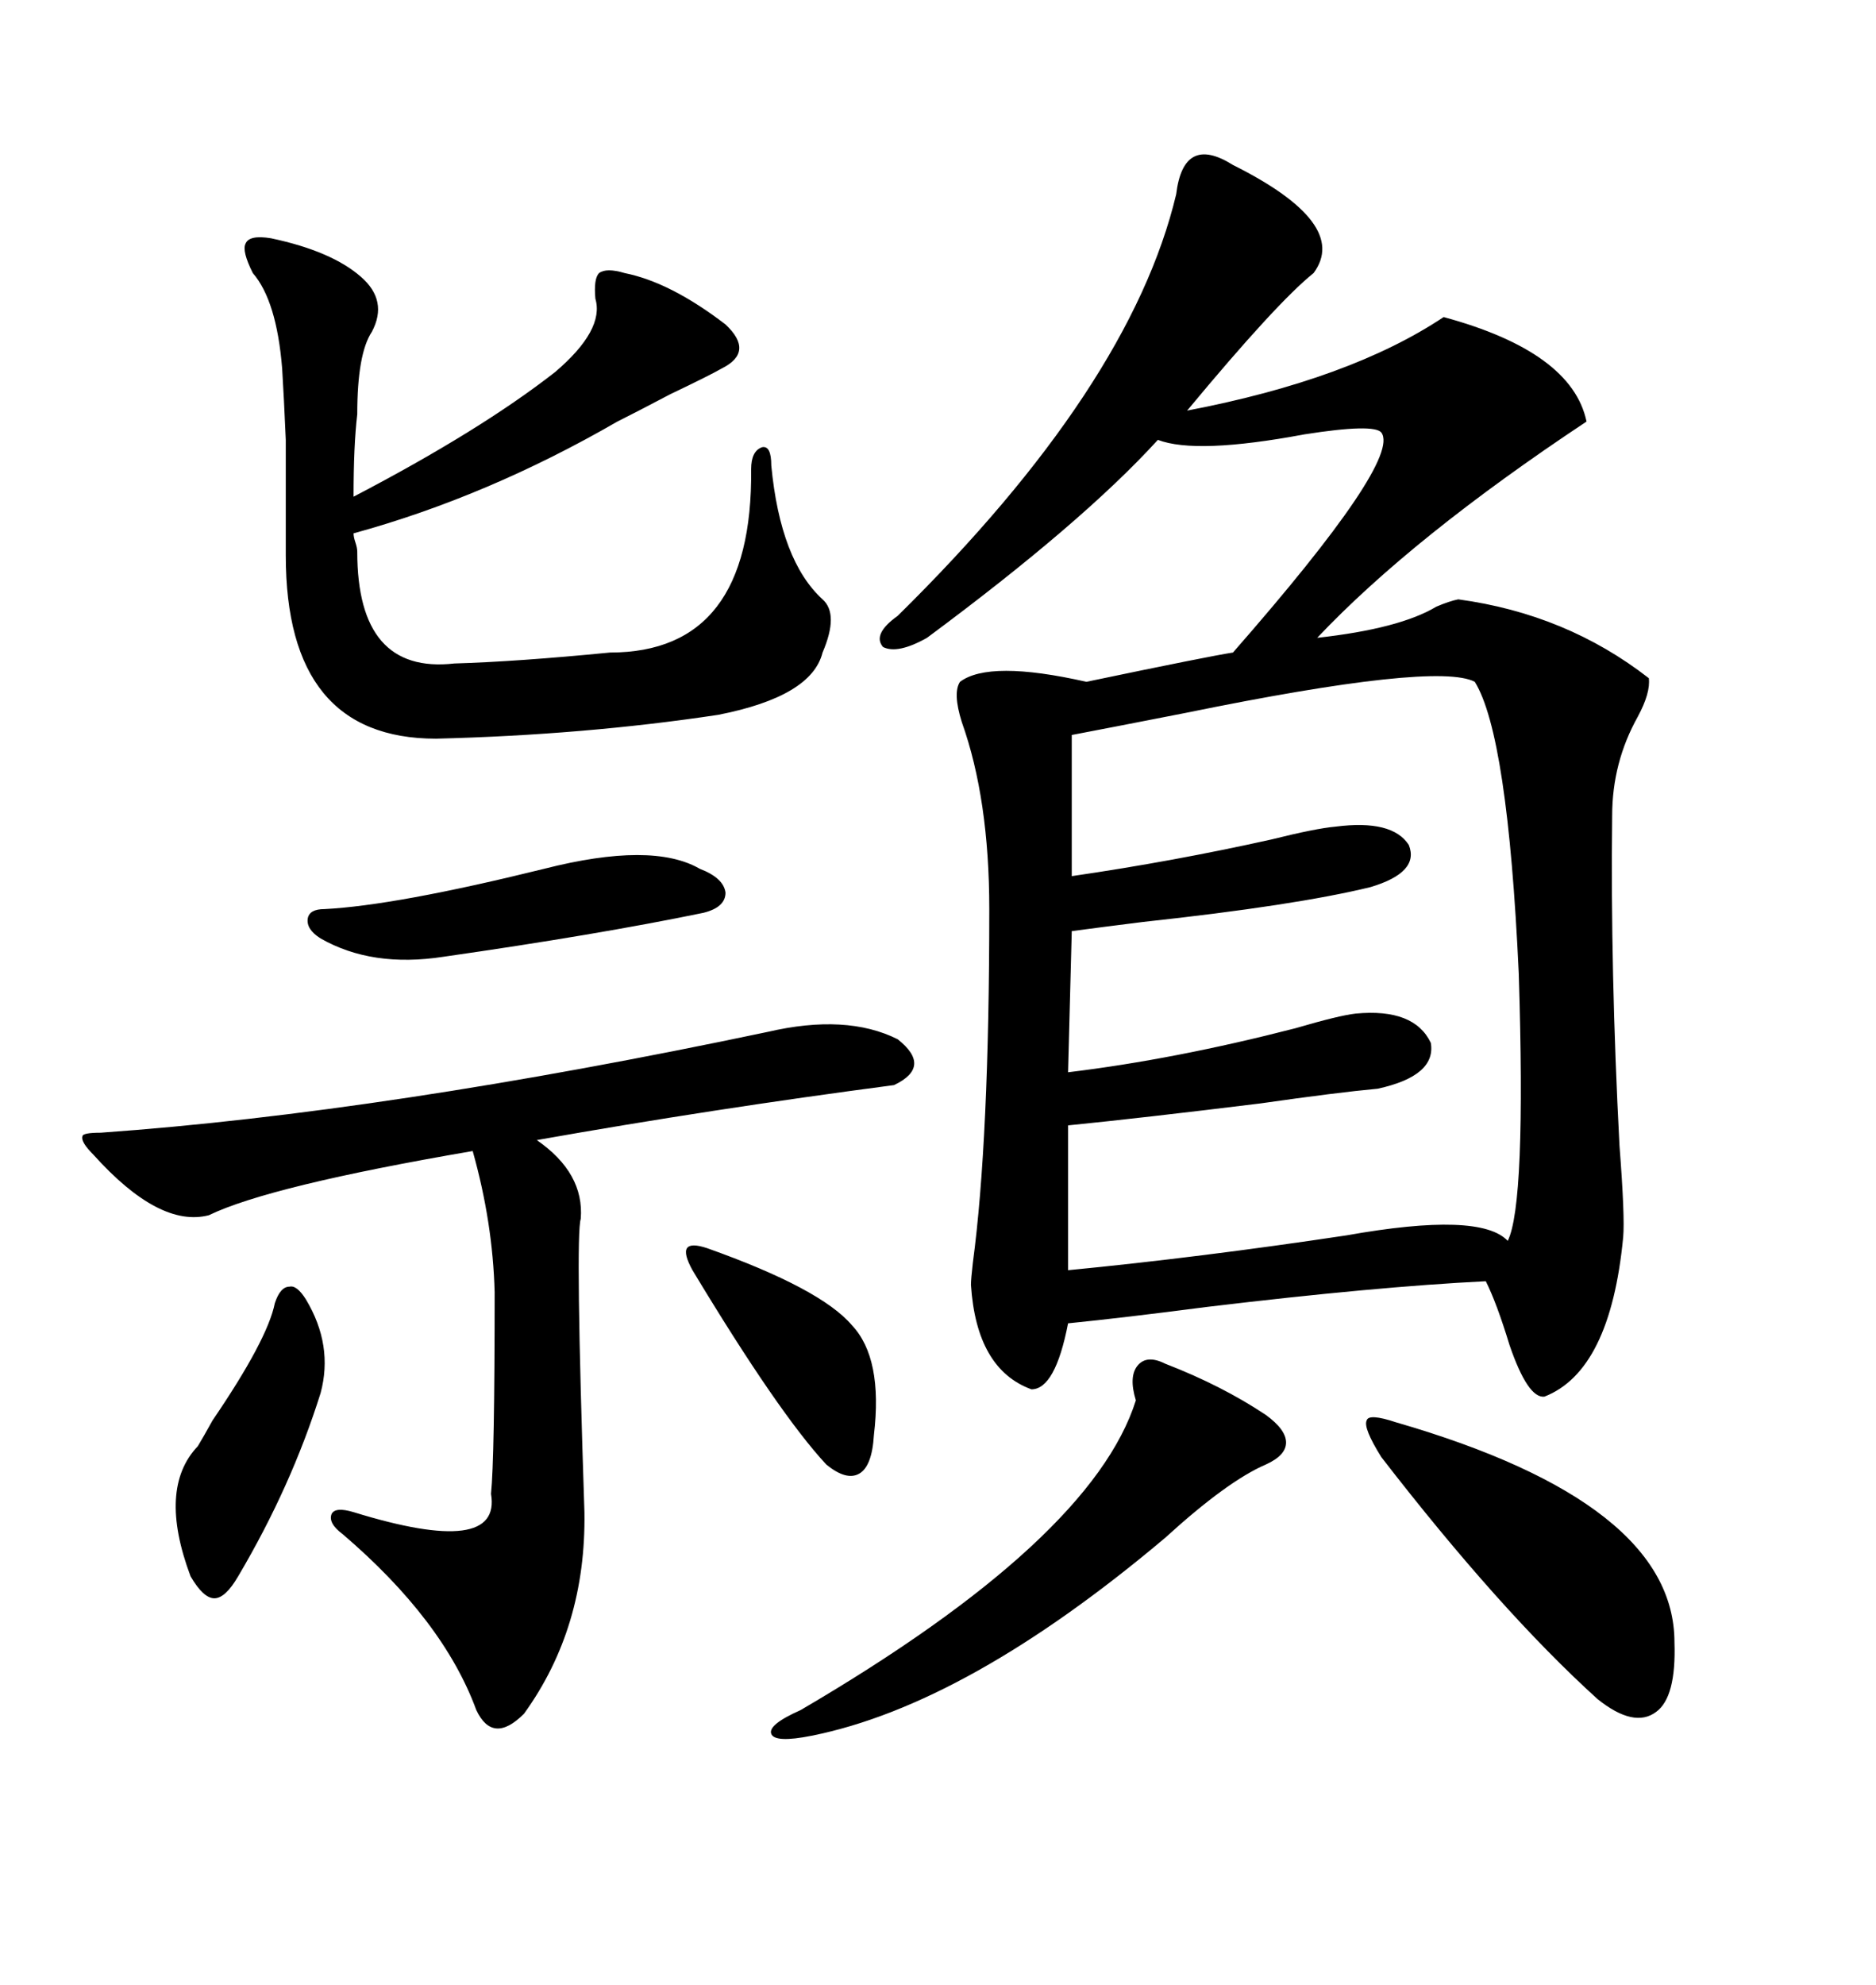 <svg xmlns="http://www.w3.org/2000/svg" xmlns:xlink="http://www.w3.org/1999/xlink" width="300" height="317.285"><path d="M197.17 26.37L197.17 26.37Q215.92 35.74 210.06 43.65L210.06 43.65Q204.20 48.34 189.84 65.63L189.84 65.63Q215.92 60.64 230.86 50.68L230.86 50.68Q251.37 56.25 253.71 67.38L253.71 67.38Q225.88 85.84 210.64 101.95L210.64 101.95Q223.83 100.49 229.69 96.97L229.69 96.97Q231.74 96.09 233.20 95.80L233.20 95.80Q250.49 98.14 263.67 108.40L263.67 108.40Q263.96 110.74 261.91 114.55L261.91 114.55Q257.81 121.88 257.81 130.37L257.81 130.37Q257.52 155.27 258.98 183.11L258.98 183.11Q259.86 194.53 259.57 197.75L259.57 197.75Q257.52 219.14 246.97 223.24L246.97 223.24Q244.34 223.54 241.41 215.04L241.41 215.04Q239.36 208.30 237.60 204.79L237.60 204.79Q220.02 205.66 193.07 208.89L193.07 208.89Q179.59 210.64 170.80 211.52L170.80 211.52Q168.75 222.07 164.94 222.07L164.94 222.07Q156.15 218.85 155.27 205.37L155.27 205.37Q155.27 204.49 155.57 201.86L155.57 201.86Q158.20 182.23 158.20 145.31L158.20 145.31Q158.20 127.73 153.81 115.43L153.81 115.43Q152.34 110.74 153.52 108.98L153.52 108.98Q158.20 105.47 173.73 108.98L173.73 108.98Q193.36 104.88 197.17 104.30L197.17 104.30Q224.12 73.54 220.90 69.14L220.90 69.14Q219.73 67.68 208.59 69.43L208.59 69.43Q191.31 72.66 185.16 70.31L185.16 70.31Q173.14 83.50 148.24 101.95L148.24 101.95Q143.55 104.59 141.21 103.42L141.21 103.42Q139.45 101.37 143.55 98.44L143.55 98.44Q180.76 61.82 188.09 31.05L188.09 31.05Q189.26 21.39 197.17 26.37ZM171.39 117.48L171.39 117.48L171.39 140.04Q187.50 137.70 203.32 134.18L203.32 134.18Q210.35 132.42 213.57 132.13L213.57 132.13Q222.66 130.96 225.29 135.06L225.29 135.06Q227.05 139.45 219.14 141.80L219.14 141.80Q207.13 144.73 182.81 147.36L182.81 147.36Q175.78 148.24 171.39 148.83L171.39 148.83L170.80 171.39Q187.79 169.34 207.13 164.36L207.13 164.36Q214.16 162.30 216.80 162.01L216.80 162.01Q226.17 161.13 228.81 166.70L228.81 166.70Q229.69 171.97 220.31 174.02L220.31 174.02Q213.87 174.61 201.56 176.37L201.56 176.37Q182.52 178.71 170.80 179.88L170.80 179.88L170.80 203.03Q191.89 200.98 215.33 197.46L215.33 197.46Q236.72 193.65 241.11 198.34L241.11 198.34Q244.04 192.48 242.87 155.57L242.87 155.57Q241.11 117.48 235.84 108.98L235.84 108.98Q229.69 105.76 189.55 113.96L189.55 113.96Q177.54 116.31 171.39 117.48ZM122.75 164.94L122.75 164.94Q135.35 162.01 143.55 166.11L143.55 166.11Q149.12 170.51 142.97 173.44L142.97 173.44Q113.96 177.25 85.84 182.23L85.84 182.23Q93.46 187.50 92.87 194.82L92.87 194.82Q91.99 197.46 93.46 241.70L93.46 241.70Q93.75 260.16 83.79 273.93L83.79 273.93Q78.81 278.91 76.17 273.34L76.17 273.34Q70.90 258.98 54.79 245.21L54.79 245.21Q52.44 243.46 53.03 241.99L53.03 241.99Q53.61 240.82 56.54 241.70L56.54 241.70Q80.27 249.02 78.52 238.77L78.52 238.77Q79.10 233.20 79.10 206.54L79.10 206.54Q78.81 195.41 75.59 183.98L75.59 183.98Q43.07 189.55 33.40 194.24L33.40 194.24Q25.49 196.29 14.94 184.57L14.94 184.57Q12.89 182.52 13.18 181.64L13.18 181.64Q13.18 181.05 16.11 181.05L16.11 181.05Q61.52 177.83 122.75 164.94ZM43.36 38.09L43.36 38.09Q53.03 40.14 57.71 44.24L57.71 44.24Q62.11 48.05 59.47 53.03L59.47 53.03Q57.13 56.54 57.13 66.21L57.13 66.21Q56.54 71.19 56.54 79.39L56.54 79.39Q76.76 68.85 88.77 59.47L88.77 59.47Q96.68 52.73 95.21 47.75L95.21 47.75Q94.92 44.53 95.80 43.65L95.80 43.65Q96.97 42.77 99.90 43.65L99.90 43.65Q107.23 45.12 116.02 51.86L116.02 51.86Q120.70 56.25 115.43 58.89L115.43 58.89Q113.38 60.06 107.23 62.99L107.23 62.99Q101.66 65.92 98.73 67.38L98.73 67.38Q77.93 79.39 56.54 85.25L56.54 85.25Q56.54 85.84 56.84 86.72L56.84 86.72Q57.13 87.60 57.13 88.18L57.13 88.18Q57.13 107.81 72.66 106.05L72.66 106.05Q82.62 105.76 97.56 104.30L97.56 104.30Q120.41 104.30 120.12 75L120.12 75Q120.12 72.07 121.88 71.48L121.88 71.48Q123.34 71.19 123.34 74.41L123.34 74.41Q124.80 89.65 131.54 95.80L131.54 95.80Q134.18 98.14 131.54 104.30L131.54 104.30Q129.79 111.33 114.84 114.26L114.84 114.26Q93.46 117.48 69.73 118.07L69.73 118.07Q45.70 118.07 45.70 88.77L45.70 88.77Q45.70 75.88 45.70 70.31L45.70 70.31Q45.41 63.57 45.12 58.89L45.12 58.89Q44.24 48.05 40.43 43.65L40.43 43.65Q38.67 40.14 39.26 38.96L39.26 38.96Q39.84 37.50 43.36 38.09ZM186.33 217.97L186.33 217.97Q195.41 221.48 202.44 226.17L202.44 226.17Q205.66 228.52 205.66 230.57L205.66 230.57Q205.66 232.62 202.44 234.08L202.44 234.08Q196.29 236.72 186.33 245.80L186.33 245.80Q154.69 272.46 129.79 277.44L129.79 277.44Q123.93 278.61 123.34 277.15L123.34 277.15Q122.75 275.68 128.03 273.34L128.03 273.34Q174.61 246.09 181.64 223.83L181.64 223.83Q180.47 220.02 181.93 218.26L181.93 218.26Q183.40 216.50 186.33 217.97ZM223.24 227.34L223.24 227.34Q267.77 240.23 267.77 262.50L267.77 262.50Q268.07 271.29 264.84 273.63L264.84 273.63Q261.33 276.27 255.47 271.58L255.47 271.58Q239.94 257.52 220.90 232.91L220.90 232.91Q217.97 228.22 218.55 227.05L218.55 227.05Q218.85 225.88 223.24 227.34ZM87.01 138.87L87.01 138.87Q104.30 134.47 111.91 138.87L111.91 138.87Q115.72 140.33 116.02 142.68L116.02 142.68Q116.02 145.02 112.50 145.90L112.50 145.90Q95.51 149.41 70.90 152.93L70.90 152.93Q59.47 154.69 51.27 150L51.27 150Q48.93 148.54 49.22 146.78L49.22 146.78Q49.51 145.31 51.86 145.31L51.86 145.31Q63.28 144.73 87.01 138.87ZM48.93 207.71L48.93 207.71Q53.32 215.04 51.27 222.66L51.27 222.66Q46.58 237.60 38.09 251.95L38.09 251.95Q36.04 255.47 34.28 255.47L34.28 255.47Q32.52 255.47 30.47 251.95L30.47 251.95Q25.20 237.89 31.64 231.15L31.64 231.15Q32.52 229.69 33.98 227.05L33.98 227.05Q42.77 214.16 43.95 208.30L43.95 208.30Q44.82 205.66 46.29 205.66L46.29 205.66Q47.46 205.37 48.93 207.71ZM113.09 199.51L113.09 199.51Q131.25 205.96 136.23 211.82L136.23 211.82Q141.21 217.09 139.75 229.39L139.75 229.39Q139.45 234.38 137.40 235.55L137.40 235.55Q135.35 236.72 132.13 234.08L132.13 234.08Q124.51 225.88 110.74 203.03L110.74 203.03Q109.28 200.39 109.86 199.51L109.86 199.51Q110.45 198.63 113.09 199.51Z"/></svg>